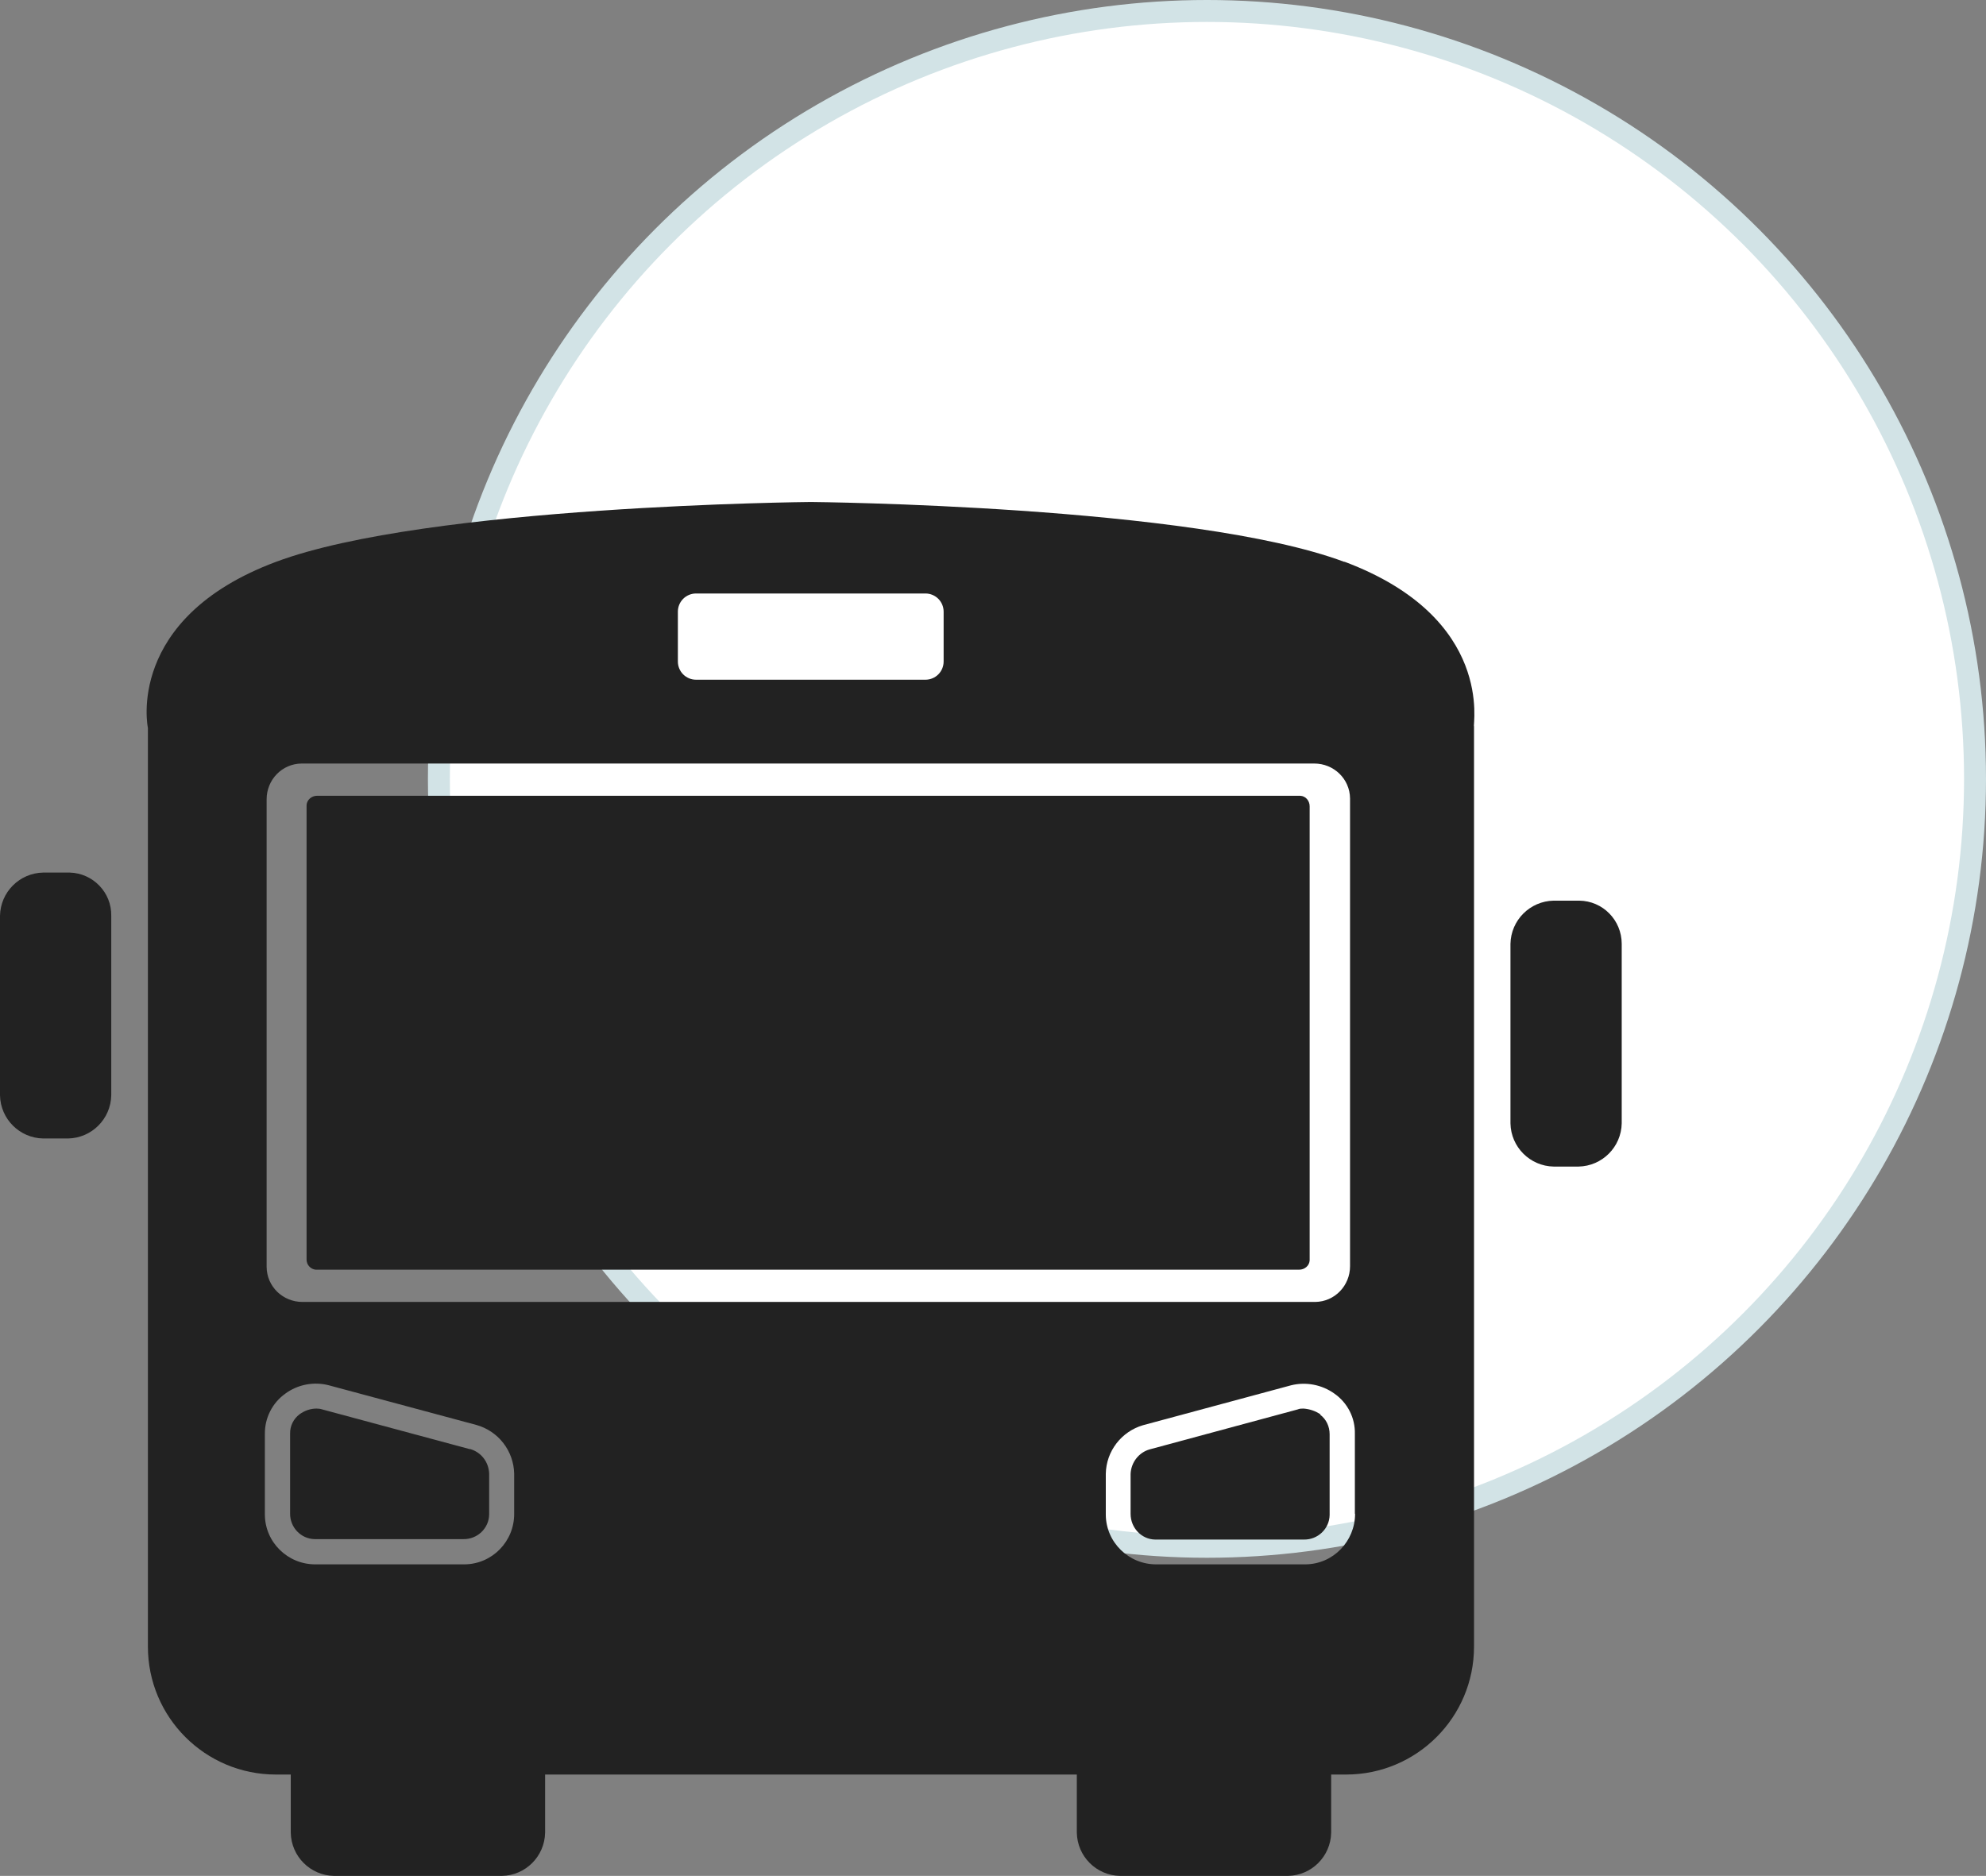 <?xml version="1.0" encoding="UTF-8"?>
<svg xmlns="http://www.w3.org/2000/svg" id="Calque_1" data-name="Calque 1" viewBox="0 0 90.5 85.5">
  <rect x="0" y="0" width="90.5" height="85.5" fill="#808080" stroke="none"/>
  <defs>
    <style>
      .cls-1 {
        fill: #fff;
        stroke: #d2e3e6;
        stroke-miterlimit: 10;
      }

      .cls-2 {
        fill: #222;
      }
    </style>
  </defs>
  <circle id="Ellipse_8" data-name="Ellipse 8" class="cls-1" cx="55" cy="35.5" r="35"></circle>
  <g>
    <path id="Tracé_644" data-name="Tracé 644" class="cls-2" d="M3.18,39.77h-1.21c-1.08.02-1.95.89-1.97,1.97v8.18c.02,1.08.89,1.95,1.97,1.97h1.13c1.08-.02,1.95-.89,1.97-1.97v-8.18c.02-1.06-.83-1.94-1.89-1.97"></path>
    <path id="Tracé_645" data-name="Tracé 645" class="cls-2" d="M71.93,41.05h-1.13c-1.08.02-1.95.89-1.97,1.97v8.18c.02,1.08.89,1.95,1.97,1.97h1.13c1.08-.02,1.95-.89,1.97-1.97v-8.18c0-1.08-.86-1.96-1.94-1.97h-.03"></path>
    <path id="Tracé_646" data-name="Tracé 646" class="cls-2" d="M59.22,36.27H14.45c-.25,0-.46.18-.48.42v20.7c-.01.25.18.46.42.48h44.81c.25,0,.47-.18.48-.43v-20.69c0-.25-.18-.47-.43-.48h-.04"></path>
    <path id="Tracé_648" data-name="Tracé 648" class="cls-2" d="M60.18,64.47c-.23-.16-.5-.25-.78-.27-.09,0-.18,0-.27.04l-6.74,1.82c-.5.14-.85.6-.87,1.12v1.82c0,.63.49,1.16,1.12,1.17h6.78c.63.01,1.16-.49,1.17-1.12v-3.68c0-.35-.15-.68-.43-.89"></path>
    <path id="Tracé_649" data-name="Tracé 649" class="cls-2" d="M21.41,66.05l-6.72-1.81c-.09-.03-.18-.04-.27-.04-.28,0-.55.1-.77.26-.28.21-.44.54-.43.89v3.63c-.01.63.49,1.16,1.12,1.17h6.78c.63.01,1.16-.49,1.17-1.12v-1.87c-.02-.53-.37-.98-.88-1.12"></path>
    <path id="Tracé_650" data-name="Tracé 650" class="cls-2" d="M61.26,25.61c-6.89-2.58-24.31-2.73-24.31-2.73,0,0-17.49.15-24.38,2.73-6.89,2.58-5.83,7.57-5.83,7.57v41.87c0,3.22,2.61,5.83,5.83,5.83h.68v2.65c.02,1.08.89,1.95,1.97,1.97h7.65c1.08-.02,1.95-.89,1.97-1.97v-2.65h24.23v2.65c.02,1.08.89,1.95,1.97,1.97h7.65c1.08-.02,1.95-.89,1.97-1.97v-2.65h.68c3.22,0,5.83-2.61,5.83-5.83v-41.95c-.08,0,.98-4.92-5.91-7.5M30.89,27.88c0-.46.37-.83.83-.83h10.45c.46,0,.83.37.83.83v2.27c0,.46-.37.83-.83.83h-10.45c-.46,0-.83-.37-.83-.83,0,0,0-2.27,0-2.27ZM23.43,68.99c.01,1.26-1,2.3-2.26,2.31h-6.79c-1.26.01-2.3-1-2.31-2.26v-3.68c-.01-.73.34-1.42.93-1.84.57-.42,1.3-.56,1.99-.38l6.73,1.81c.99.28,1.69,1.18,1.71,2.22v1.82ZM13.78,59.34c-.89,0-1.62-.7-1.63-1.59v-21.32c0-.89.7-1.62,1.59-1.63h46.15c.89,0,1.62.7,1.63,1.59v21.32c0,.89-.7,1.62-1.59,1.63H13.78ZM61.75,68.99c0,1.26-1,2.3-2.26,2.31h-6.79c-1.26.01-2.3-1-2.31-2.26v-1.87c.02-1.03.71-1.92,1.69-2.21l6.75-1.82c.68-.17,1.41-.03,1.98.38.6.42.95,1.11.93,1.84v3.64h0Z"></path>
  </g>
</svg>
